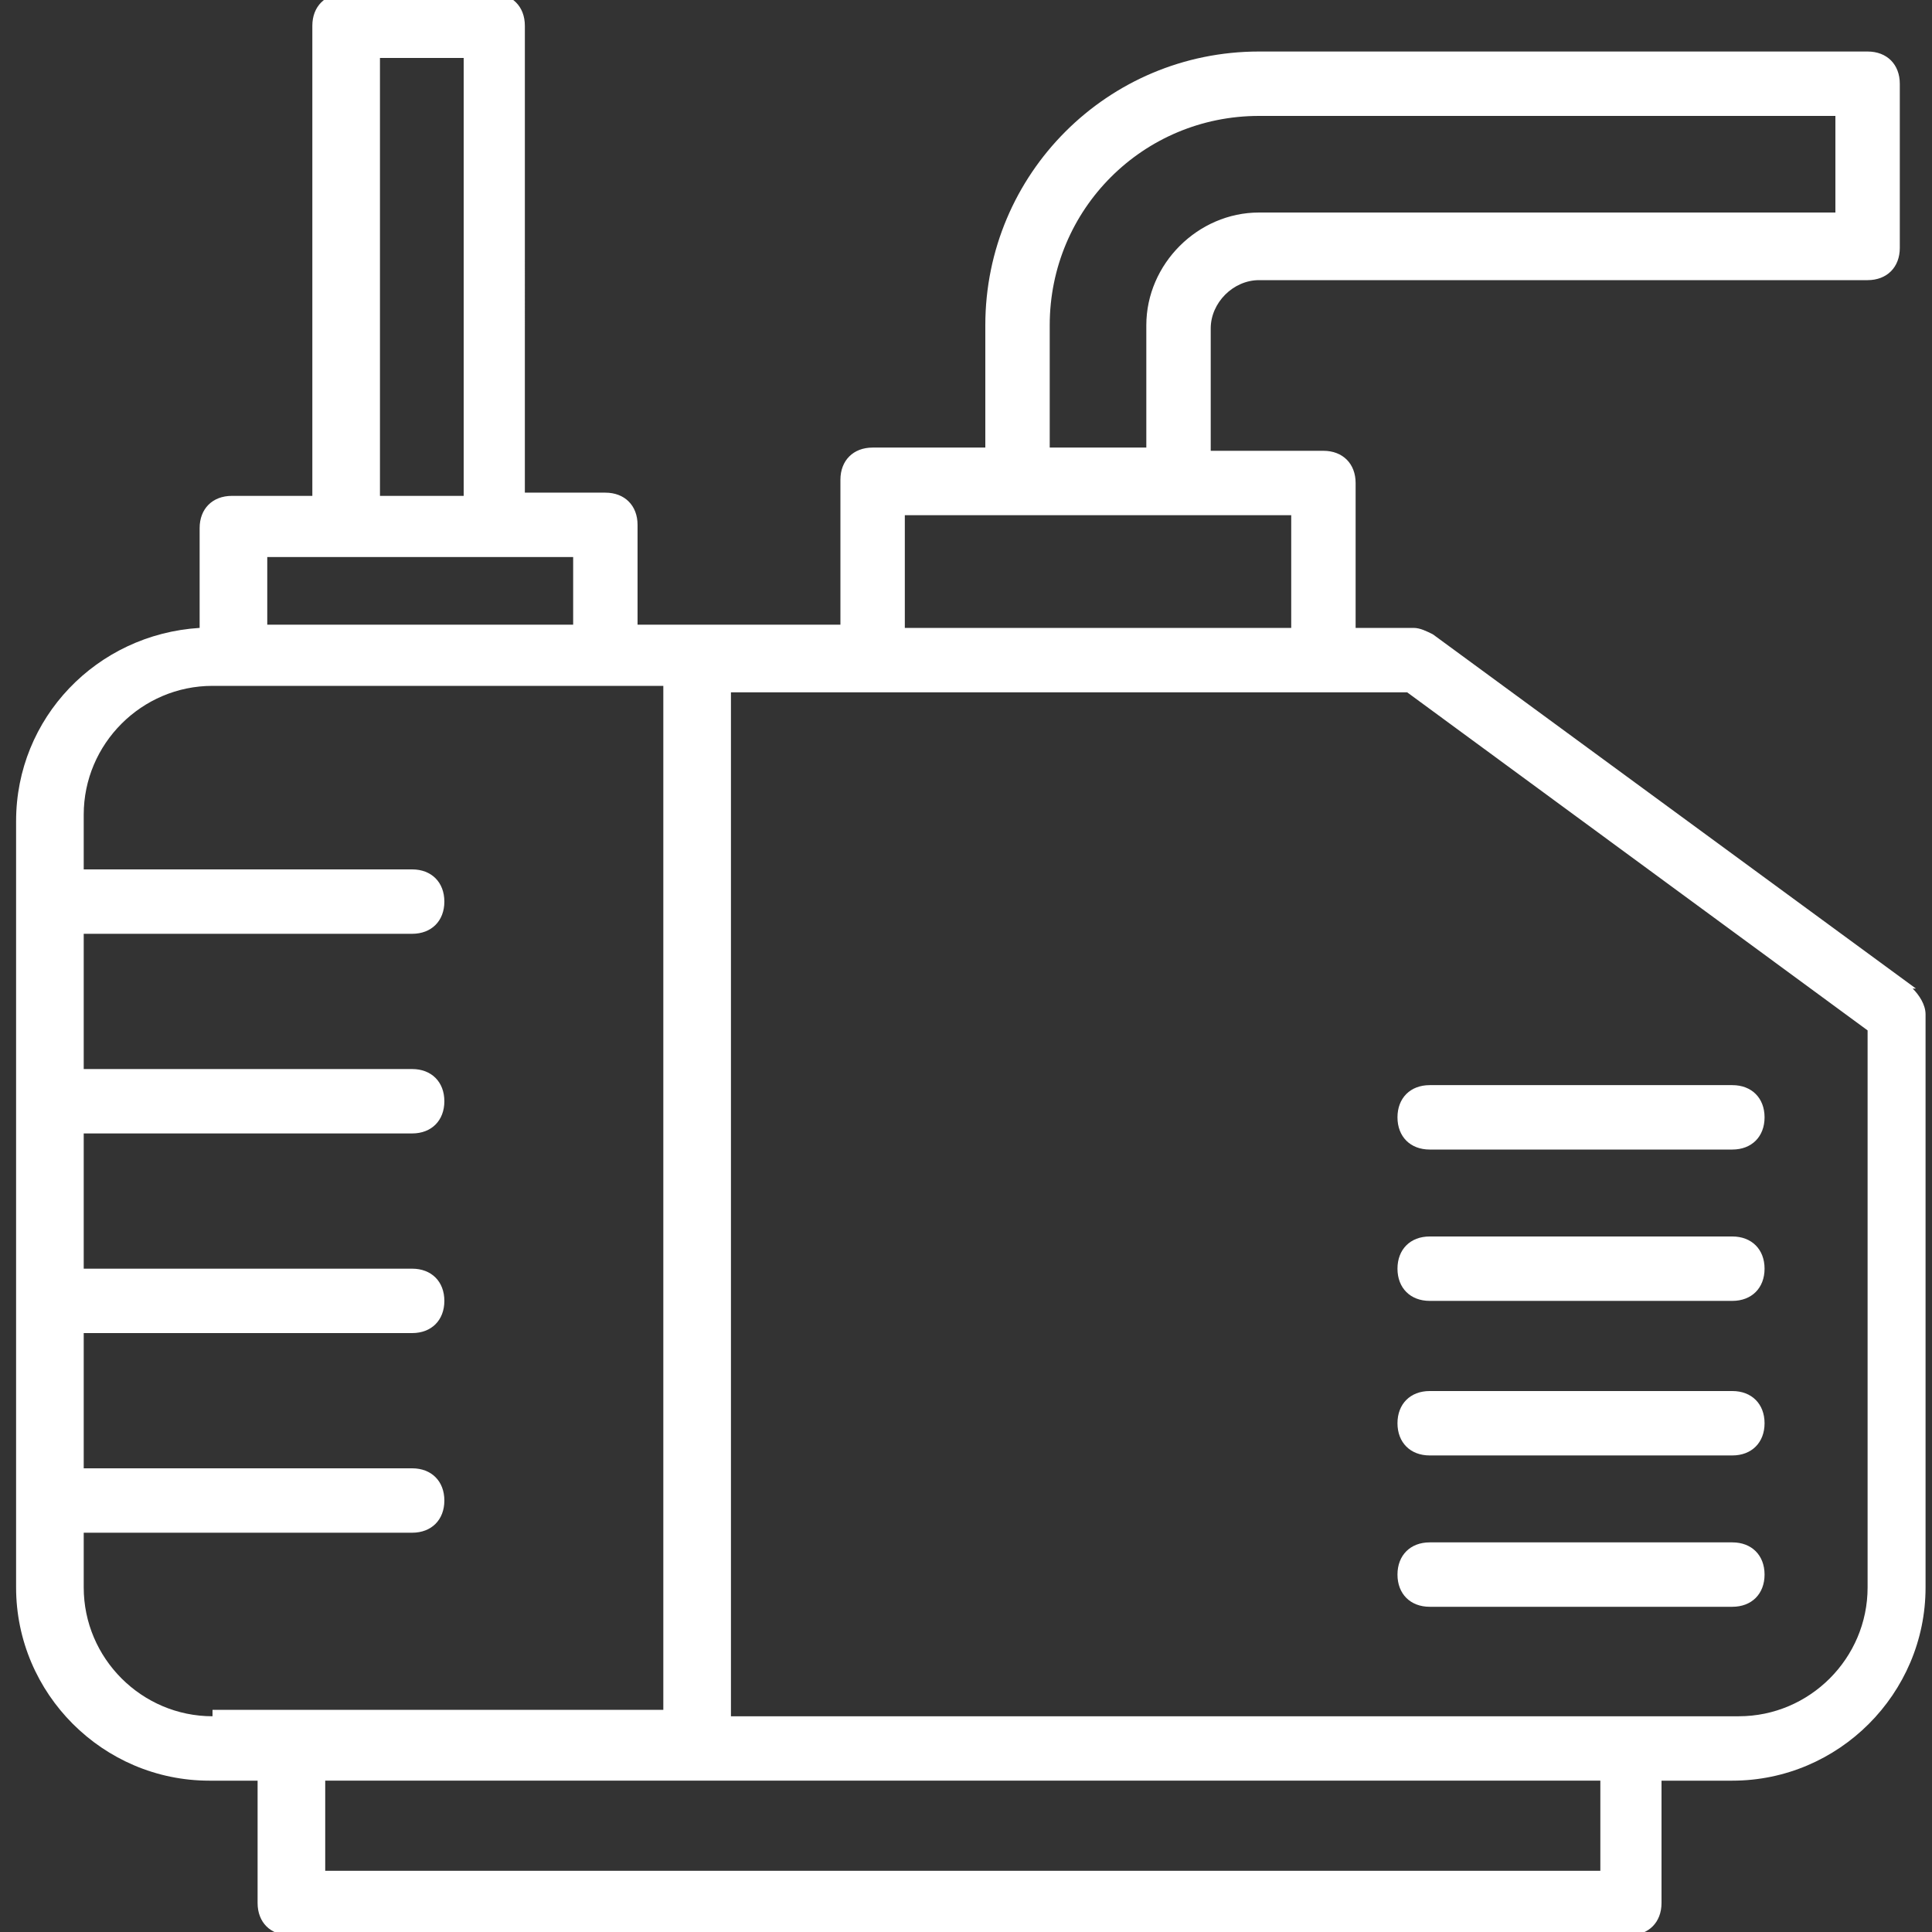 <svg viewBox="0 0 60 60" version="1.1" id="Layer_1" xmlns="http://www.w3.org/2000/svg"><rect x="0" y="0" width="60" height="60" fill="#333333" stroke="none"/><path fill="#fff" d="M59.5,30.7l-15-11c-.2-.1-.4-.2-.6-.2h-1.8v-4.5c0-.6-.4-1-1-1h-3.5v-3.8c0-.8.7-1.5,1.5-1.5h18.9c.6,0,1-.4,1-1V2.6c0-.6-.4-1-1-1h-18.9c-4.7,0-8.5,3.8-8.5,8.5v3.8h-3.5c-.6,0-1,.4-1,1v4.5h-6.3v-3.1c0-.6-.4-1-1-1h-2.5V.8c0-.6-.4-1-1-1h-4.6c-.6,0-1,.4-1,1v14.6h-2.5c-.6,0-1,.4-1,1v3.1c-3.2.2-5.7,2.8-5.7,6v23.8c0,3.3,2.7,6,6,6h1.5v3.8c0,.6.4,1,1,1h41.6c.6,0,1-.4,1-1v-3.8h2.2c3.3,0,6-2.7,6-6v-17.8c0-.3-.2-.6-.4-.8ZM32.6,10.1c0-3.6,2.9-6.5,6.5-6.5h17.9v3h-17.9c-1.9,0-3.5,1.6-3.5,3.5v3.8h-3v-3.8ZM28.1,16h12v3.5h-12v-3.5ZM11.8,1.8h2.6v13.6h-2.6V1.8ZM8.3,17.3h9.5v2.1h-9.5v-2.1ZM6.6,53.3c-2.2,0-4-1.8-4-4v-1.7h10.2c.6,0,1-.4,1-1s-.4-1-1-1H2.6v-4.2h10.2c.6,0,1-.4,1-1s-.4-1-1-1H2.6v-4.2h10.2c.6,0,1-.4,1-1s-.4-1-1-1H2.6v-4.2h10.2c.6,0,1-.4,1-1s-.4-1-1-1H2.6v-1.7c0-2.2,1.8-4,4-4h14v31.8H6.6ZM49.7,58.1H10.1v-2.8h39.6v2.8ZM58,49.3c0,2.2-1.8,4-4,4h-31.3v-31.8h21l14.3,10.5v17.3Z"></path><path fill="#fff" d="M44.4,35.7h9.4c.6,0,1-.4,1-1s-.4-1-1-1h-9.4c-.6,0-1,.4-1,1s.4,1,1,1Z"></path><path fill="#fff" d="M53.8,38.4h-9.4c-.6,0-1,.4-1,1s.4,1,1,1h9.4c.6,0,1-.4,1-1s-.4-1-1-1Z"></path><path fill="#fff" d="M53.8,43.2h-9.4c-.6,0-1,.4-1,1s.4,1,1,1h9.4c.6,0,1-.4,1-1s-.4-1-1-1Z"></path><path fill="#fff" d="M53.8,47.9h-9.4c-.6,0-1,.4-1,1s.4,1,1,1h9.4c.6,0,1-.4,1-1s-.4-1-1-1Z"></path></svg> 
